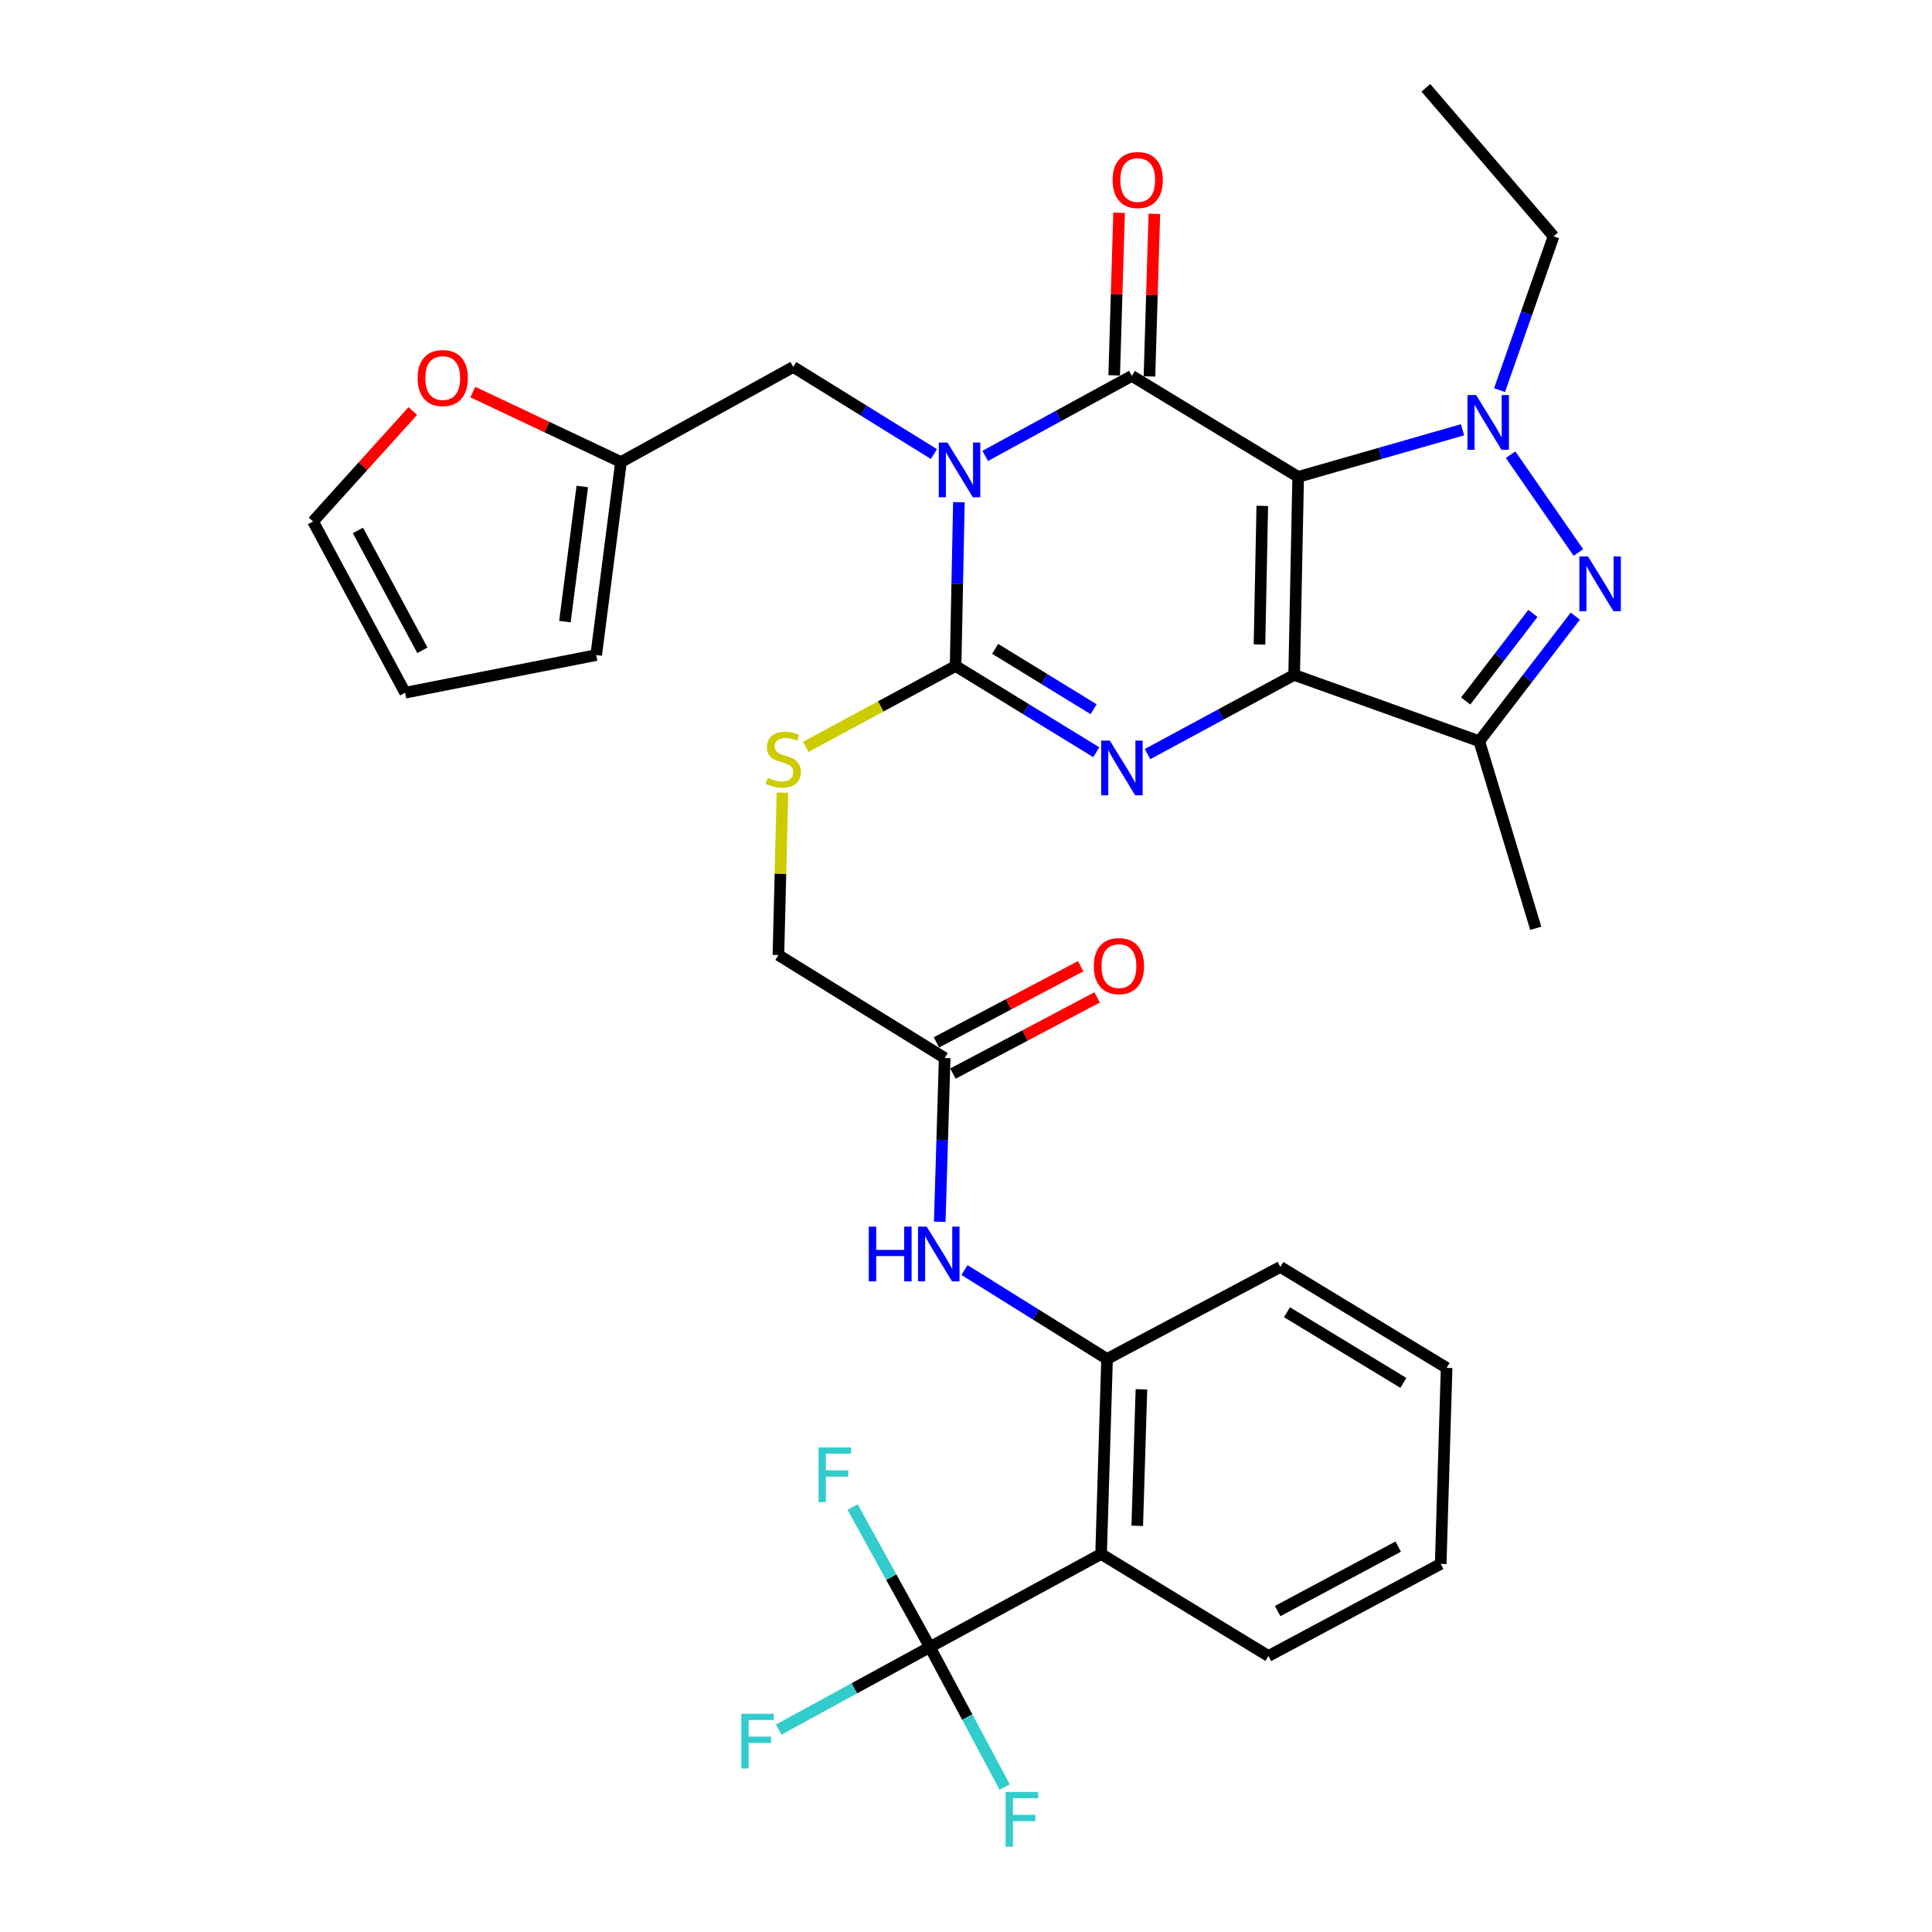<?xml version='1.0' encoding='iso-8859-1'?>
<svg version='1.1' baseProfile='full'
              xmlns='http://www.w3.org/2000/svg'
                      xmlns:rdkit='http://www.rdkit.org/xml'
                      xmlns:xlink='http://www.w3.org/1999/xlink'
                  xml:space='preserve'
width='1000px' height='1000px' viewBox='0 0 1000 1000'>
<!-- END OF HEADER -->
<rect style='opacity:1.0;fill:#FFFFFF;stroke:none' width='1000' height='1000' x='0' y='0'> </rect>
<path class='bond-0' d='M 671.931,246.836 L 669.851,349.328' style='fill:none;fill-rule:evenodd;stroke:#000000;stroke-width:6px;stroke-linecap:butt;stroke-linejoin:miter;stroke-opacity:1' />
<path class='bond-0' d='M 653.362,261.84 L 651.906,333.584' style='fill:none;fill-rule:evenodd;stroke:#000000;stroke-width:6px;stroke-linecap:butt;stroke-linejoin:miter;stroke-opacity:1' />
<path class='bond-2' d='M 671.931,246.836 L 585.833,194.561' style='fill:none;fill-rule:evenodd;stroke:#000000;stroke-width:6px;stroke-linecap:butt;stroke-linejoin:miter;stroke-opacity:1' />
<path class='bond-5' d='M 671.931,246.836 L 714.463,234.646' style='fill:none;fill-rule:evenodd;stroke:#000000;stroke-width:6px;stroke-linecap:butt;stroke-linejoin:miter;stroke-opacity:1' />
<path class='bond-5' d='M 714.463,234.646 L 756.995,222.456' style='fill:none;fill-rule:evenodd;stroke:#0000FF;stroke-width:6px;stroke-linecap:butt;stroke-linejoin:miter;stroke-opacity:1' />
<path class='bond-3' d='M 669.851,349.328 L 631.912,369.821' style='fill:none;fill-rule:evenodd;stroke:#000000;stroke-width:6px;stroke-linecap:butt;stroke-linejoin:miter;stroke-opacity:1' />
<path class='bond-3' d='M 631.912,369.821 L 593.973,390.315' style='fill:none;fill-rule:evenodd;stroke:#0000FF;stroke-width:6px;stroke-linecap:butt;stroke-linejoin:miter;stroke-opacity:1' />
<path class='bond-7' d='M 669.851,349.328 L 765.677,383.647' style='fill:none;fill-rule:evenodd;stroke:#000000;stroke-width:6px;stroke-linecap:butt;stroke-linejoin:miter;stroke-opacity:1' />
<path class='bond-1' d='M 509.941,235.986 L 547.887,215.274' style='fill:none;fill-rule:evenodd;stroke:#0000FF;stroke-width:6px;stroke-linecap:butt;stroke-linejoin:miter;stroke-opacity:1' />
<path class='bond-1' d='M 547.887,215.274 L 585.833,194.561' style='fill:none;fill-rule:evenodd;stroke:#000000;stroke-width:6px;stroke-linecap:butt;stroke-linejoin:miter;stroke-opacity:1' />
<path class='bond-4' d='M 496.324,259.932 L 495.468,302.322' style='fill:none;fill-rule:evenodd;stroke:#0000FF;stroke-width:6px;stroke-linecap:butt;stroke-linejoin:miter;stroke-opacity:1' />
<path class='bond-4' d='M 495.468,302.322 L 494.612,344.712' style='fill:none;fill-rule:evenodd;stroke:#000000;stroke-width:6px;stroke-linecap:butt;stroke-linejoin:miter;stroke-opacity:1' />
<path class='bond-11' d='M 483.39,235.019 L 446.987,212.482' style='fill:none;fill-rule:evenodd;stroke:#0000FF;stroke-width:6px;stroke-linecap:butt;stroke-linejoin:miter;stroke-opacity:1' />
<path class='bond-11' d='M 446.987,212.482 L 410.584,189.945' style='fill:none;fill-rule:evenodd;stroke:#000000;stroke-width:6px;stroke-linecap:butt;stroke-linejoin:miter;stroke-opacity:1' />
<path class='bond-16' d='M 594.959,194.836 L 596.225,152.756' style='fill:none;fill-rule:evenodd;stroke:#000000;stroke-width:6px;stroke-linecap:butt;stroke-linejoin:miter;stroke-opacity:1' />
<path class='bond-16' d='M 596.225,152.756 L 597.492,110.676' style='fill:none;fill-rule:evenodd;stroke:#FF0000;stroke-width:6px;stroke-linecap:butt;stroke-linejoin:miter;stroke-opacity:1' />
<path class='bond-16' d='M 576.707,194.286 L 577.973,152.207' style='fill:none;fill-rule:evenodd;stroke:#000000;stroke-width:6px;stroke-linecap:butt;stroke-linejoin:miter;stroke-opacity:1' />
<path class='bond-16' d='M 577.973,152.207 L 579.24,110.127' style='fill:none;fill-rule:evenodd;stroke:#FF0000;stroke-width:6px;stroke-linecap:butt;stroke-linejoin:miter;stroke-opacity:1' />
<path class='bond-34' d='M 567.435,389.354 L 531.024,367.033' style='fill:none;fill-rule:evenodd;stroke:#0000FF;stroke-width:6px;stroke-linecap:butt;stroke-linejoin:miter;stroke-opacity:1' />
<path class='bond-34' d='M 531.024,367.033 L 494.612,344.712' style='fill:none;fill-rule:evenodd;stroke:#000000;stroke-width:6px;stroke-linecap:butt;stroke-linejoin:miter;stroke-opacity:1' />
<path class='bond-34' d='M 566.055,367.089 L 540.567,351.465' style='fill:none;fill-rule:evenodd;stroke:#0000FF;stroke-width:6px;stroke-linecap:butt;stroke-linejoin:miter;stroke-opacity:1' />
<path class='bond-34' d='M 540.567,351.465 L 515.079,335.84' style='fill:none;fill-rule:evenodd;stroke:#000000;stroke-width:6px;stroke-linecap:butt;stroke-linejoin:miter;stroke-opacity:1' />
<path class='bond-12' d='M 494.612,344.712 L 455.833,365.659' style='fill:none;fill-rule:evenodd;stroke:#000000;stroke-width:6px;stroke-linecap:butt;stroke-linejoin:miter;stroke-opacity:1' />
<path class='bond-12' d='M 455.833,365.659 L 417.054,386.606' style='fill:none;fill-rule:evenodd;stroke:#CCCC00;stroke-width:6px;stroke-linecap:butt;stroke-linejoin:miter;stroke-opacity:1' />
<path class='bond-6' d='M 781.873,235.345 L 816.982,285.983' style='fill:none;fill-rule:evenodd;stroke:#0000FF;stroke-width:6px;stroke-linecap:butt;stroke-linejoin:miter;stroke-opacity:1' />
<path class='bond-26' d='M 776.163,201.932 L 790.145,162.126' style='fill:none;fill-rule:evenodd;stroke:#0000FF;stroke-width:6px;stroke-linecap:butt;stroke-linejoin:miter;stroke-opacity:1' />
<path class='bond-26' d='M 790.145,162.126 L 804.126,122.321' style='fill:none;fill-rule:evenodd;stroke:#000000;stroke-width:6px;stroke-linecap:butt;stroke-linejoin:miter;stroke-opacity:1' />
<path class='bond-33' d='M 815.37,318.903 L 790.524,351.275' style='fill:none;fill-rule:evenodd;stroke:#0000FF;stroke-width:6px;stroke-linecap:butt;stroke-linejoin:miter;stroke-opacity:1' />
<path class='bond-33' d='M 790.524,351.275 L 765.677,383.647' style='fill:none;fill-rule:evenodd;stroke:#000000;stroke-width:6px;stroke-linecap:butt;stroke-linejoin:miter;stroke-opacity:1' />
<path class='bond-33' d='M 793.431,317.497 L 776.038,340.157' style='fill:none;fill-rule:evenodd;stroke:#0000FF;stroke-width:6px;stroke-linecap:butt;stroke-linejoin:miter;stroke-opacity:1' />
<path class='bond-33' d='M 776.038,340.157 L 758.646,362.818' style='fill:none;fill-rule:evenodd;stroke:#000000;stroke-width:6px;stroke-linecap:butt;stroke-linejoin:miter;stroke-opacity:1' />
<path class='bond-27' d='M 765.677,383.647 L 794.904,480.499' style='fill:none;fill-rule:evenodd;stroke:#000000;stroke-width:6px;stroke-linecap:butt;stroke-linejoin:miter;stroke-opacity:1' />
<path class='bond-8' d='M 481.302,852.534 L 569.926,804.347' style='fill:none;fill-rule:evenodd;stroke:#000000;stroke-width:6px;stroke-linecap:butt;stroke-linejoin:miter;stroke-opacity:1' />
<path class='bond-22' d='M 481.302,852.534 L 442.191,873.876' style='fill:none;fill-rule:evenodd;stroke:#000000;stroke-width:6px;stroke-linecap:butt;stroke-linejoin:miter;stroke-opacity:1' />
<path class='bond-22' d='M 442.191,873.876 L 403.08,895.218' style='fill:none;fill-rule:evenodd;stroke:#33CCCC;stroke-width:6px;stroke-linecap:butt;stroke-linejoin:miter;stroke-opacity:1' />
<path class='bond-23' d='M 481.302,852.534 L 461.31,816.296' style='fill:none;fill-rule:evenodd;stroke:#000000;stroke-width:6px;stroke-linecap:butt;stroke-linejoin:miter;stroke-opacity:1' />
<path class='bond-23' d='M 461.31,816.296 L 441.317,780.059' style='fill:none;fill-rule:evenodd;stroke:#33CCCC;stroke-width:6px;stroke-linecap:butt;stroke-linejoin:miter;stroke-opacity:1' />
<path class='bond-24' d='M 481.302,852.534 L 500.663,888.761' style='fill:none;fill-rule:evenodd;stroke:#000000;stroke-width:6px;stroke-linecap:butt;stroke-linejoin:miter;stroke-opacity:1' />
<path class='bond-24' d='M 500.663,888.761 L 520.024,924.988' style='fill:none;fill-rule:evenodd;stroke:#33CCCC;stroke-width:6px;stroke-linecap:butt;stroke-linejoin:miter;stroke-opacity:1' />
<path class='bond-9' d='M 569.926,804.347 L 573.01,703.397' style='fill:none;fill-rule:evenodd;stroke:#000000;stroke-width:6px;stroke-linecap:butt;stroke-linejoin:miter;stroke-opacity:1' />
<path class='bond-9' d='M 588.64,789.762 L 590.799,719.097' style='fill:none;fill-rule:evenodd;stroke:#000000;stroke-width:6px;stroke-linecap:butt;stroke-linejoin:miter;stroke-opacity:1' />
<path class='bond-28' d='M 569.926,804.347 L 656.541,857.14' style='fill:none;fill-rule:evenodd;stroke:#000000;stroke-width:6px;stroke-linecap:butt;stroke-linejoin:miter;stroke-opacity:1' />
<path class='bond-10' d='M 573.01,703.397 L 536.112,680.384' style='fill:none;fill-rule:evenodd;stroke:#000000;stroke-width:6px;stroke-linecap:butt;stroke-linejoin:miter;stroke-opacity:1' />
<path class='bond-10' d='M 536.112,680.384 L 499.214,657.372' style='fill:none;fill-rule:evenodd;stroke:#0000FF;stroke-width:6px;stroke-linecap:butt;stroke-linejoin:miter;stroke-opacity:1' />
<path class='bond-29' d='M 573.01,703.397 L 662.699,655.758' style='fill:none;fill-rule:evenodd;stroke:#000000;stroke-width:6px;stroke-linecap:butt;stroke-linejoin:miter;stroke-opacity:1' />
<path class='bond-14' d='M 410.584,189.945 L 321.422,239.147' style='fill:none;fill-rule:evenodd;stroke:#000000;stroke-width:6px;stroke-linecap:butt;stroke-linejoin:miter;stroke-opacity:1' />
<path class='bond-25' d='M 405.005,410.296 L 403.954,452.311' style='fill:none;fill-rule:evenodd;stroke:#CCCC00;stroke-width:6px;stroke-linecap:butt;stroke-linejoin:miter;stroke-opacity:1' />
<path class='bond-25' d='M 403.954,452.311 L 402.904,494.326' style='fill:none;fill-rule:evenodd;stroke:#000000;stroke-width:6px;stroke-linecap:butt;stroke-linejoin:miter;stroke-opacity:1' />
<path class='bond-13' d='M 486.41,632.375 L 487.686,589.995' style='fill:none;fill-rule:evenodd;stroke:#0000FF;stroke-width:6px;stroke-linecap:butt;stroke-linejoin:miter;stroke-opacity:1' />
<path class='bond-13' d='M 487.686,589.995 L 488.961,547.616' style='fill:none;fill-rule:evenodd;stroke:#000000;stroke-width:6px;stroke-linecap:butt;stroke-linejoin:miter;stroke-opacity:1' />
<path class='bond-17' d='M 321.422,239.147 L 283.07,221.042' style='fill:none;fill-rule:evenodd;stroke:#000000;stroke-width:6px;stroke-linecap:butt;stroke-linejoin:miter;stroke-opacity:1' />
<path class='bond-17' d='M 283.07,221.042 L 244.717,202.937' style='fill:none;fill-rule:evenodd;stroke:#FF0000;stroke-width:6px;stroke-linecap:butt;stroke-linejoin:miter;stroke-opacity:1' />
<path class='bond-18' d='M 321.422,239.147 L 308.589,339.062' style='fill:none;fill-rule:evenodd;stroke:#000000;stroke-width:6px;stroke-linecap:butt;stroke-linejoin:miter;stroke-opacity:1' />
<path class='bond-18' d='M 301.386,251.808 L 292.402,321.748' style='fill:none;fill-rule:evenodd;stroke:#000000;stroke-width:6px;stroke-linecap:butt;stroke-linejoin:miter;stroke-opacity:1' />
<path class='bond-15' d='M 488.961,547.616 L 402.904,494.326' style='fill:none;fill-rule:evenodd;stroke:#000000;stroke-width:6px;stroke-linecap:butt;stroke-linejoin:miter;stroke-opacity:1' />
<path class='bond-21' d='M 493.225,555.689 L 530.549,535.976' style='fill:none;fill-rule:evenodd;stroke:#000000;stroke-width:6px;stroke-linecap:butt;stroke-linejoin:miter;stroke-opacity:1' />
<path class='bond-21' d='M 530.549,535.976 L 567.872,516.263' style='fill:none;fill-rule:evenodd;stroke:#FF0000;stroke-width:6px;stroke-linecap:butt;stroke-linejoin:miter;stroke-opacity:1' />
<path class='bond-21' d='M 484.697,539.542 L 522.02,519.829' style='fill:none;fill-rule:evenodd;stroke:#000000;stroke-width:6px;stroke-linecap:butt;stroke-linejoin:miter;stroke-opacity:1' />
<path class='bond-21' d='M 522.02,519.829 L 559.343,500.116' style='fill:none;fill-rule:evenodd;stroke:#FF0000;stroke-width:6px;stroke-linecap:butt;stroke-linejoin:miter;stroke-opacity:1' />
<path class='bond-19' d='M 213.663,212.756 L 187.846,241.33' style='fill:none;fill-rule:evenodd;stroke:#FF0000;stroke-width:6px;stroke-linecap:butt;stroke-linejoin:miter;stroke-opacity:1' />
<path class='bond-19' d='M 187.846,241.33 L 162.029,269.905' style='fill:none;fill-rule:evenodd;stroke:#000000;stroke-width:6px;stroke-linecap:butt;stroke-linejoin:miter;stroke-opacity:1' />
<path class='bond-20' d='M 308.589,339.062 L 209.689,358.539' style='fill:none;fill-rule:evenodd;stroke:#000000;stroke-width:6px;stroke-linecap:butt;stroke-linejoin:miter;stroke-opacity:1' />
<path class='bond-35' d='M 162.029,269.905 L 209.689,358.539' style='fill:none;fill-rule:evenodd;stroke:#000000;stroke-width:6px;stroke-linecap:butt;stroke-linejoin:miter;stroke-opacity:1' />
<path class='bond-35' d='M 185.261,274.553 L 218.623,336.596' style='fill:none;fill-rule:evenodd;stroke:#000000;stroke-width:6px;stroke-linecap:butt;stroke-linejoin:miter;stroke-opacity:1' />
<path class='bond-30' d='M 804.126,122.321 L 738.013,45.455' style='fill:none;fill-rule:evenodd;stroke:#000000;stroke-width:6px;stroke-linecap:butt;stroke-linejoin:miter;stroke-opacity:1' />
<path class='bond-36' d='M 656.541,857.14 L 745.703,809.47' style='fill:none;fill-rule:evenodd;stroke:#000000;stroke-width:6px;stroke-linecap:butt;stroke-linejoin:miter;stroke-opacity:1' />
<path class='bond-36' d='M 661.306,833.886 L 723.719,800.517' style='fill:none;fill-rule:evenodd;stroke:#000000;stroke-width:6px;stroke-linecap:butt;stroke-linejoin:miter;stroke-opacity:1' />
<path class='bond-32' d='M 662.699,655.758 L 748.766,708.013' style='fill:none;fill-rule:evenodd;stroke:#000000;stroke-width:6px;stroke-linecap:butt;stroke-linejoin:miter;stroke-opacity:1' />
<path class='bond-32' d='M 666.132,679.205 L 726.379,715.784' style='fill:none;fill-rule:evenodd;stroke:#000000;stroke-width:6px;stroke-linecap:butt;stroke-linejoin:miter;stroke-opacity:1' />
<path class='bond-31' d='M 745.703,809.47 L 748.766,708.013' style='fill:none;fill-rule:evenodd;stroke:#000000;stroke-width:6px;stroke-linecap:butt;stroke-linejoin:miter;stroke-opacity:1' />
<path  class='atom-2' d='M 490.401 229.075
L 499.681 244.075
Q 500.601 245.555, 502.081 248.235
Q 503.561 250.915, 503.641 251.075
L 503.641 229.075
L 507.401 229.075
L 507.401 257.395
L 503.521 257.395
L 493.561 240.995
Q 492.401 239.075, 491.161 236.875
Q 489.961 234.675, 489.601 233.995
L 489.601 257.395
L 485.921 257.395
L 485.921 229.075
L 490.401 229.075
' fill='#0000FF'/>
<path  class='atom-4' d='M 574.44 383.325
L 583.72 398.325
Q 584.64 399.805, 586.12 402.485
Q 587.6 405.165, 587.68 405.325
L 587.68 383.325
L 591.44 383.325
L 591.44 411.645
L 587.56 411.645
L 577.6 395.245
Q 576.44 393.325, 575.2 391.125
Q 574 388.925, 573.64 388.245
L 573.64 411.645
L 569.96 411.645
L 569.96 383.325
L 574.44 383.325
' fill='#0000FF'/>
<path  class='atom-6' d='M 764.033 204.484
L 773.313 219.484
Q 774.233 220.964, 775.713 223.644
Q 777.193 226.324, 777.273 226.484
L 777.273 204.484
L 781.033 204.484
L 781.033 232.804
L 777.153 232.804
L 767.193 216.404
Q 766.033 214.484, 764.793 212.284
Q 763.593 210.084, 763.233 209.404
L 763.233 232.804
L 759.553 232.804
L 759.553 204.484
L 764.033 204.484
' fill='#0000FF'/>
<path  class='atom-7' d='M 821.949 288.016
L 831.229 303.016
Q 832.149 304.496, 833.629 307.176
Q 835.109 309.856, 835.189 310.016
L 835.189 288.016
L 838.949 288.016
L 838.949 316.336
L 835.069 316.336
L 825.109 299.936
Q 823.949 298.016, 822.709 295.816
Q 821.509 293.616, 821.149 292.936
L 821.149 316.336
L 817.469 316.336
L 817.469 288.016
L 821.949 288.016
' fill='#0000FF'/>
<path  class='atom-13' d='M 397.44 402.599
Q 397.76 402.719, 399.08 403.279
Q 400.4 403.839, 401.84 404.199
Q 403.32 404.519, 404.76 404.519
Q 407.44 404.519, 409 403.239
Q 410.56 401.919, 410.56 399.639
Q 410.56 398.079, 409.76 397.119
Q 409 396.159, 407.8 395.639
Q 406.6 395.119, 404.6 394.519
Q 402.08 393.759, 400.56 393.039
Q 399.08 392.319, 398 390.799
Q 396.96 389.279, 396.96 386.719
Q 396.96 383.159, 399.36 380.959
Q 401.8 378.759, 406.6 378.759
Q 409.88 378.759, 413.6 380.319
L 412.68 383.399
Q 409.28 381.999, 406.72 381.999
Q 403.96 381.999, 402.44 383.159
Q 400.92 384.279, 400.96 386.239
Q 400.96 387.759, 401.72 388.679
Q 402.52 389.599, 403.64 390.119
Q 404.8 390.639, 406.72 391.239
Q 409.28 392.039, 410.8 392.839
Q 412.32 393.639, 413.4 395.279
Q 414.52 396.879, 414.52 399.639
Q 414.52 403.559, 411.88 405.679
Q 409.28 407.759, 404.92 407.759
Q 402.4 407.759, 400.48 407.199
Q 398.6 406.679, 396.36 405.759
L 397.44 402.599
' fill='#CCCC00'/>
<path  class='atom-14' d='M 449.688 634.913
L 453.528 634.913
L 453.528 646.953
L 468.008 646.953
L 468.008 634.913
L 471.848 634.913
L 471.848 663.233
L 468.008 663.233
L 468.008 650.153
L 453.528 650.153
L 453.528 663.233
L 449.688 663.233
L 449.688 634.913
' fill='#0000FF'/>
<path  class='atom-14' d='M 479.648 634.913
L 488.928 649.913
Q 489.848 651.393, 491.328 654.073
Q 492.808 656.753, 492.888 656.913
L 492.888 634.913
L 496.648 634.913
L 496.648 663.233
L 492.768 663.233
L 482.808 646.833
Q 481.648 644.913, 480.408 642.713
Q 479.208 640.513, 478.848 639.833
L 478.848 663.233
L 475.168 663.233
L 475.168 634.913
L 479.648 634.913
' fill='#0000FF'/>
<path  class='atom-17' d='M 575.886 93.184
Q 575.886 86.384, 579.246 82.584
Q 582.606 78.784, 588.886 78.784
Q 595.166 78.784, 598.526 82.584
Q 601.886 86.384, 601.886 93.184
Q 601.886 100.064, 598.486 103.984
Q 595.086 107.864, 588.886 107.864
Q 582.646 107.864, 579.246 103.984
Q 575.886 100.104, 575.886 93.184
M 588.886 104.664
Q 593.206 104.664, 595.526 101.784
Q 597.886 98.864, 597.886 93.184
Q 597.886 87.624, 595.526 84.824
Q 593.206 81.984, 588.886 81.984
Q 584.566 81.984, 582.206 84.784
Q 579.886 87.584, 579.886 93.184
Q 579.886 98.904, 582.206 101.784
Q 584.566 104.664, 588.886 104.664
' fill='#FF0000'/>
<path  class='atom-18' d='M 216.166 195.676
Q 216.166 188.876, 219.526 185.076
Q 222.886 181.276, 229.166 181.276
Q 235.446 181.276, 238.806 185.076
Q 242.166 188.876, 242.166 195.676
Q 242.166 202.556, 238.766 206.476
Q 235.366 210.356, 229.166 210.356
Q 222.926 210.356, 219.526 206.476
Q 216.166 202.596, 216.166 195.676
M 229.166 207.156
Q 233.486 207.156, 235.806 204.276
Q 238.166 201.356, 238.166 195.676
Q 238.166 190.116, 235.806 187.316
Q 233.486 184.476, 229.166 184.476
Q 224.846 184.476, 222.486 187.276
Q 220.166 190.076, 220.166 195.676
Q 220.166 201.396, 222.486 204.276
Q 224.846 207.156, 229.166 207.156
' fill='#FF0000'/>
<path  class='atom-22' d='M 566.158 500.056
Q 566.158 493.256, 569.518 489.456
Q 572.878 485.656, 579.158 485.656
Q 585.438 485.656, 588.798 489.456
Q 592.158 493.256, 592.158 500.056
Q 592.158 506.936, 588.758 510.856
Q 585.358 514.736, 579.158 514.736
Q 572.918 514.736, 569.518 510.856
Q 566.158 506.976, 566.158 500.056
M 579.158 511.536
Q 583.478 511.536, 585.798 508.656
Q 588.158 505.736, 588.158 500.056
Q 588.158 494.496, 585.798 491.696
Q 583.478 488.856, 579.158 488.856
Q 574.838 488.856, 572.478 491.656
Q 570.158 494.456, 570.158 500.056
Q 570.158 505.776, 572.478 508.656
Q 574.838 511.536, 579.158 511.536
' fill='#FF0000'/>
<path  class='atom-23' d='M 383.7 887.038
L 400.54 887.038
L 400.54 890.278
L 387.5 890.278
L 387.5 898.878
L 399.1 898.878
L 399.1 902.158
L 387.5 902.158
L 387.5 915.358
L 383.7 915.358
L 383.7 887.038
' fill='#33CCCC'/>
<path  class='atom-24' d='M 423.68 749.192
L 440.52 749.192
L 440.52 752.432
L 427.48 752.432
L 427.48 761.032
L 439.08 761.032
L 439.08 764.312
L 427.48 764.312
L 427.48 777.512
L 423.68 777.512
L 423.68 749.192
' fill='#33CCCC'/>
<path  class='atom-25' d='M 520.521 927.515
L 537.361 927.515
L 537.361 930.755
L 524.321 930.755
L 524.321 939.355
L 535.921 939.355
L 535.921 942.635
L 524.321 942.635
L 524.321 955.835
L 520.521 955.835
L 520.521 927.515
' fill='#33CCCC'/>
</svg>
